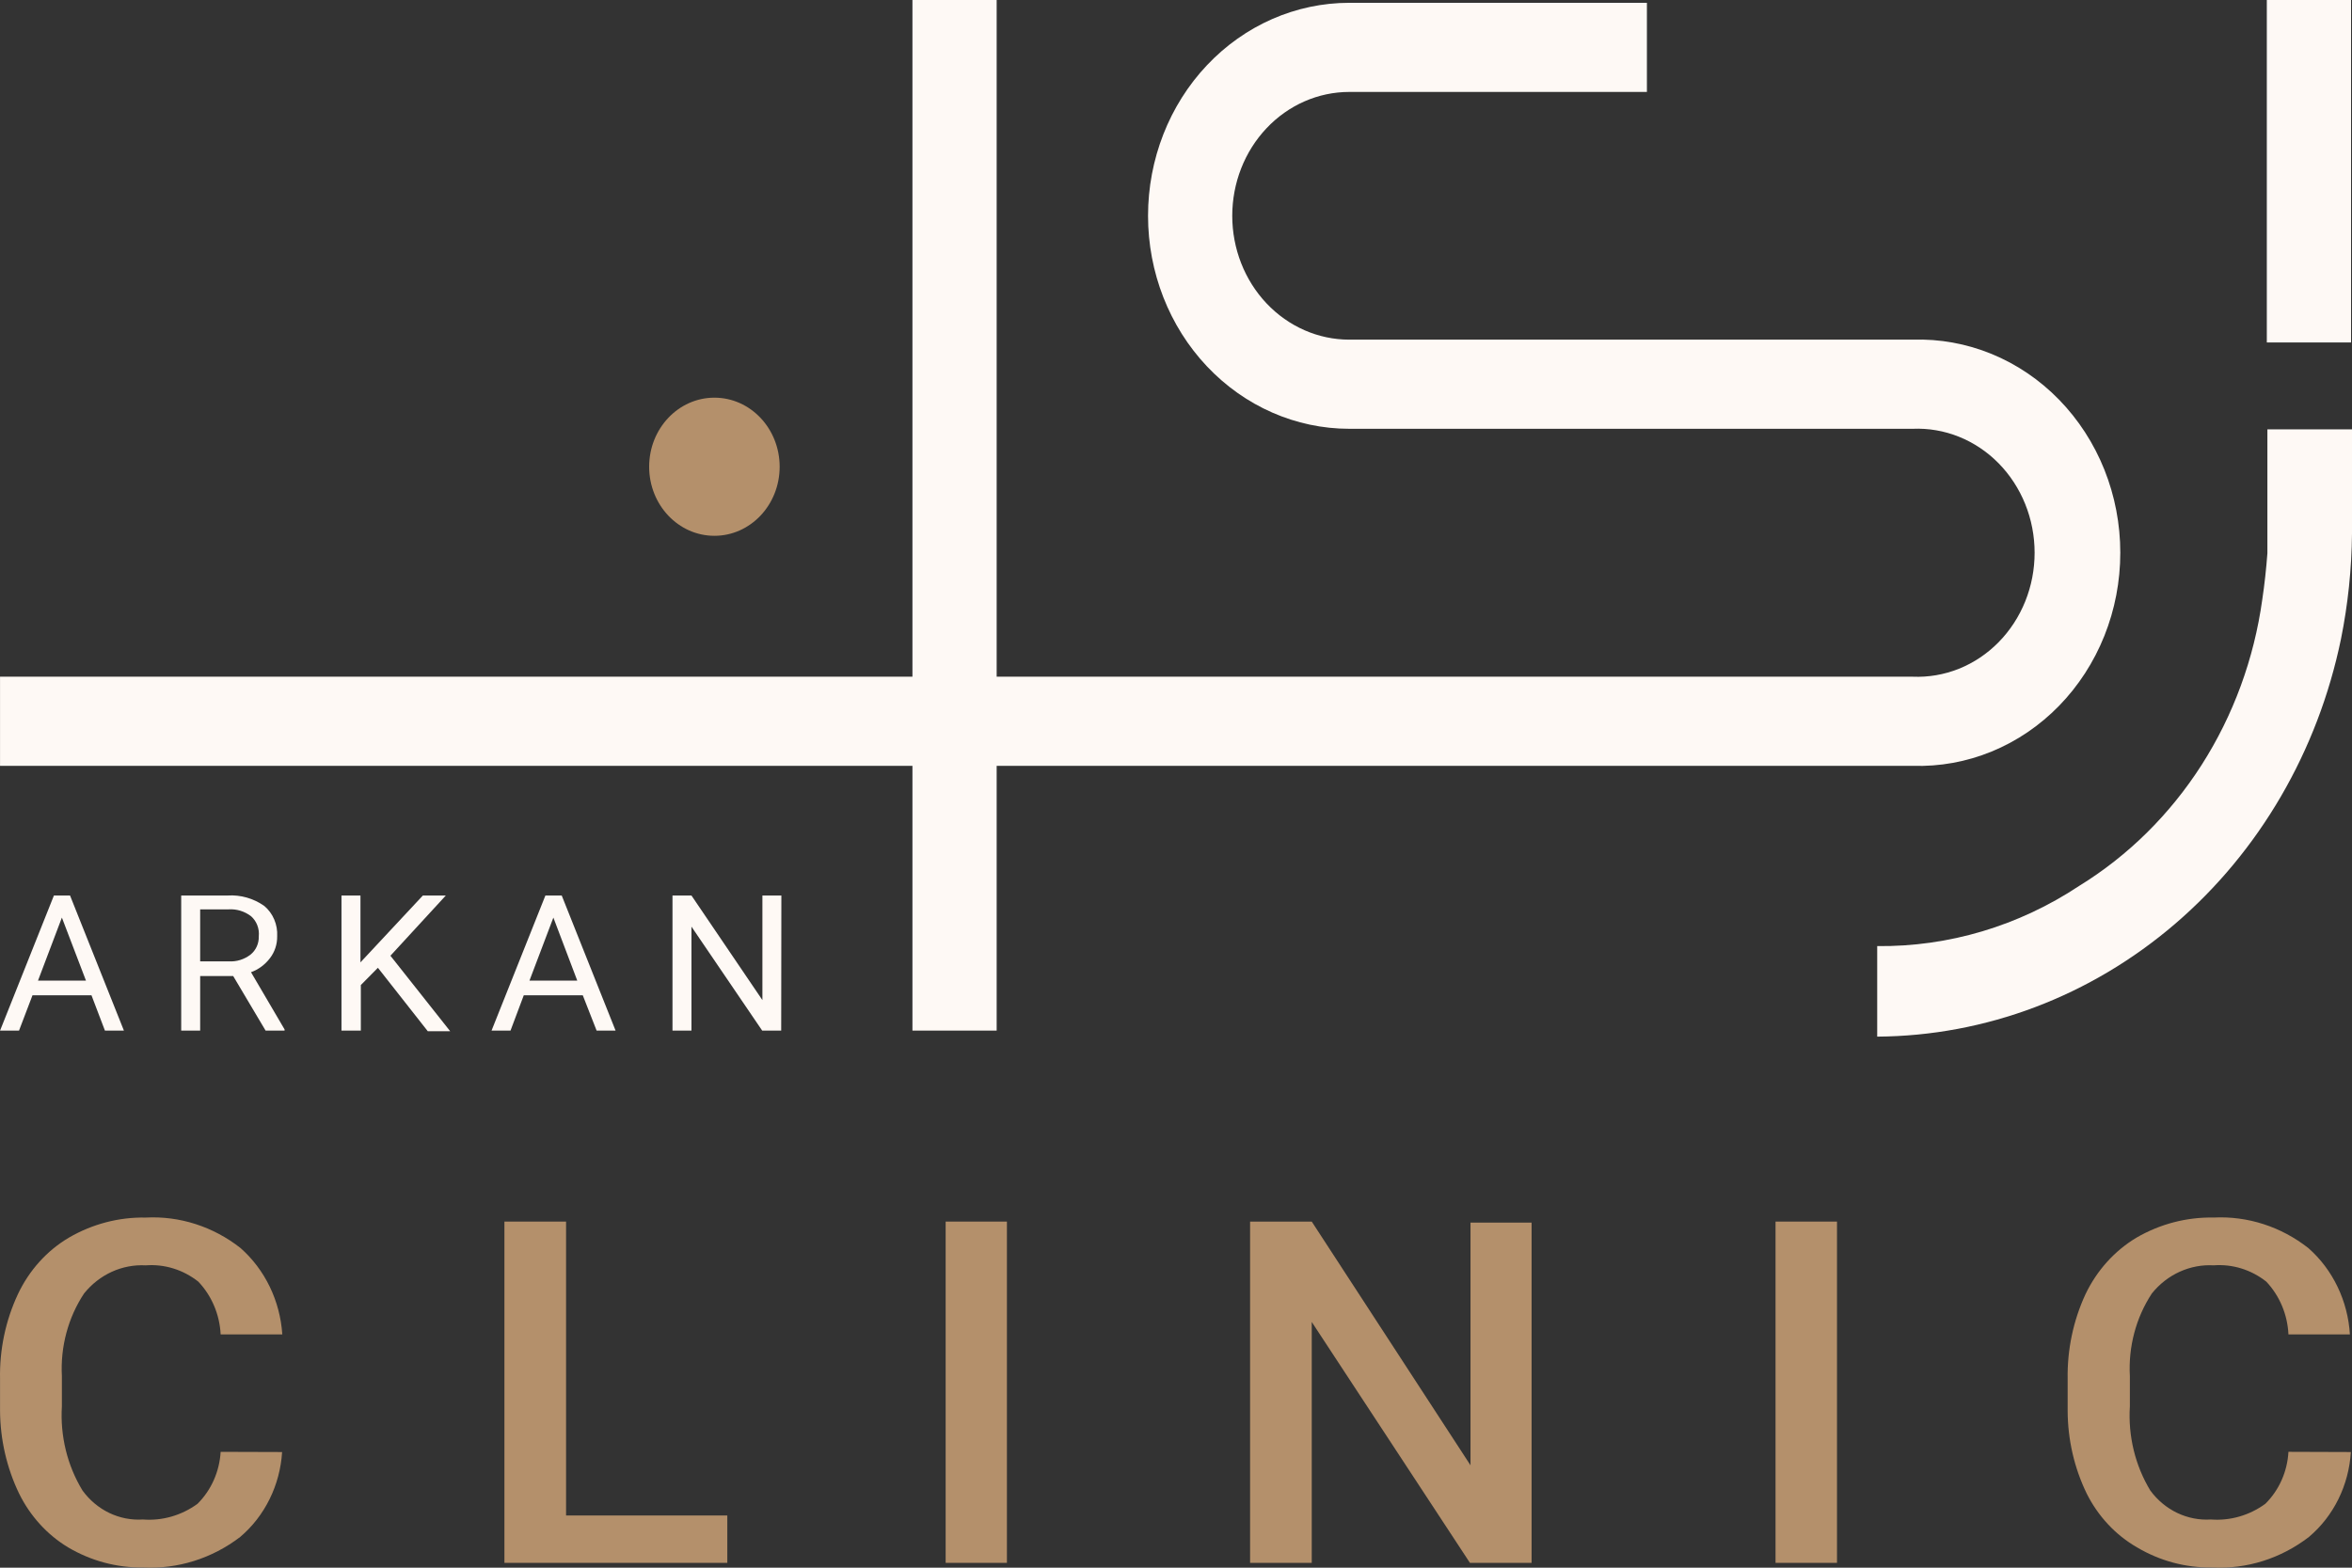 <svg width="144" height="96" viewBox="0 0 144 96" fill="none" xmlns="http://www.w3.org/2000/svg">
<rect x="0" y="0" width="144" height="96" fill="#333333" stroke="none"/>
<path fill-rule="evenodd" clip-rule="evenodd" d="M100.692 20.799H82.61C80.709 20.799 78.887 20 77.543 18.578C76.199 17.156 75.444 15.226 75.444 13.215C75.444 11.203 76.199 9.274 77.543 7.852C78.887 6.429 80.709 5.63 82.61 5.63H100.831V0.172H82.61C79.342 0.172 76.207 1.546 73.897 3.992C71.586 6.438 70.288 9.756 70.288 13.215C70.288 16.674 71.586 19.991 73.897 22.437C76.207 24.883 79.342 26.258 82.61 26.258H117.102C118.068 26.216 119.032 26.382 119.936 26.745C120.84 27.108 121.665 27.66 122.363 28.369C123.06 29.078 123.615 29.929 123.994 30.871C124.373 31.812 124.568 32.825 124.568 33.848C124.568 34.872 124.373 35.885 123.994 36.826C123.615 37.767 123.06 38.618 122.363 39.327C121.665 40.036 120.84 40.589 119.936 40.952C119.032 41.314 118.068 41.48 117.102 41.439H61.02V0H55.864V41.439H0.002V46.897H55.864V63.111H61.02V46.897H117.102C118.753 46.951 120.397 46.653 121.937 46.021C123.477 45.39 124.881 44.437 126.067 43.22C127.252 42.003 128.195 40.547 128.839 38.937C129.483 37.327 129.814 35.596 129.814 33.848C129.814 32.1 129.483 30.37 128.839 28.76C128.195 27.15 127.252 25.694 126.067 24.477C124.881 23.259 123.477 22.307 121.937 21.675C120.397 21.044 118.753 20.746 117.102 20.799H100.692Z" fill="#FEF9F5"/>
<path fill-rule="evenodd" clip-rule="evenodd" d="M138.82 26.294C138.82 28.962 138.82 31.211 138.82 33.879C138.75 34.825 138.646 35.784 138.506 36.718C138.004 40.344 136.735 43.803 134.795 46.839C132.855 49.873 130.292 52.406 127.299 54.248C123.595 56.704 119.302 57.984 114.931 57.936V63.48C121.573 63.438 128.004 61.003 133.165 56.577C138.326 52.151 141.909 45.997 143.326 39.128C143.753 37.01 143.979 34.852 144 32.686V26.294H138.82Z" fill="#FEF9F5"/>
<path d="M143.942 0H138.785V20.971H143.942V0Z" fill="#FEF9F5"/>
<path d="M43.739 32.811C45.946 32.811 47.734 30.918 47.734 28.582C47.734 26.246 45.946 24.352 43.739 24.352C41.533 24.352 39.744 26.246 39.744 28.582C39.744 30.918 41.533 32.811 43.739 32.811Z" fill="#B4906B"/>
<path d="M5.601 60.948H1.989L1.164 63.112H0.003L3.301 54.838H4.288L7.587 63.112H6.425L5.601 60.948ZM2.326 60.051H5.264L3.789 56.19L2.326 60.051Z" fill="#FEF9F5"/>
<path d="M14.276 59.768H12.255V63.112H11.094V54.838H13.939C14.732 54.788 15.519 55.012 16.18 55.477C16.443 55.697 16.652 55.981 16.789 56.304C16.927 56.627 16.989 56.98 16.97 57.334C16.977 57.822 16.821 58.296 16.529 58.674C16.227 59.072 15.824 59.37 15.368 59.535L17.423 63.038V63.112H16.262L14.276 59.768ZM12.255 58.87H13.997C14.479 58.902 14.955 58.754 15.344 58.453C15.506 58.322 15.635 58.152 15.722 57.957C15.809 57.763 15.851 57.549 15.844 57.334C15.867 57.103 15.835 56.87 15.752 56.656C15.669 56.441 15.537 56.252 15.368 56.104C14.97 55.803 14.486 55.655 13.997 55.686H12.255V58.87Z" fill="#FEF9F5"/>
<path d="M23.137 59.264L22.092 60.321V63.112H20.907V54.838H22.069V58.932L25.89 54.838H27.295L23.904 58.526L27.562 63.149H26.191L23.137 59.264Z" fill="#FEF9F5"/>
<path d="M35.68 60.948H32.068L31.255 63.112H30.094L33.392 54.838H34.391L37.689 63.112H36.528L35.68 60.948ZM32.416 60.051H35.343L33.88 56.19L32.416 60.051Z" fill="#FEF9F5"/>
<path d="M47.828 63.112H46.666L42.334 56.743V63.112H41.173V54.838H42.334L46.678 61.243V54.838H47.839L47.828 63.112Z" fill="#FEF9F5"/>
<path d="M17.272 88.918C17.208 89.925 16.947 90.908 16.505 91.803C16.063 92.698 15.45 93.487 14.705 94.118C12.977 95.438 10.876 96.097 8.748 95.986C7.147 96.006 5.57 95.582 4.172 94.757C2.889 93.985 1.844 92.836 1.164 91.45C0.412 89.884 0.015 88.154 0.003 86.398V84.456C-0.035 82.654 0.34 80.871 1.094 79.256C1.782 77.794 2.871 76.585 4.218 75.789C5.658 74.952 7.279 74.528 8.922 74.56C11.004 74.451 13.056 75.112 14.729 76.428C15.469 77.082 16.077 77.887 16.516 78.795C16.955 79.704 17.216 80.697 17.284 81.714H13.509C13.448 80.494 12.959 79.341 12.139 78.481C11.214 77.752 10.072 77.398 8.922 77.486C8.21 77.447 7.5 77.582 6.845 77.88C6.191 78.179 5.61 78.632 5.147 79.207C4.17 80.686 3.692 82.469 3.789 84.271V86.115C3.677 87.935 4.12 89.745 5.054 91.278C5.487 91.87 6.05 92.34 6.693 92.649C7.337 92.957 8.042 93.094 8.748 93.048C9.933 93.141 11.113 92.802 12.092 92.089C12.93 91.257 13.437 90.119 13.509 88.906L17.272 88.918Z" fill="#B4906B"/>
<path d="M34.657 92.803H44.529V95.704H30.883V74.806H34.657V92.803Z" fill="#B4906B"/>
<path d="M61.648 95.704H57.897V74.806H61.648V95.704Z" fill="#B4906B"/>
<path d="M93.771 95.704H89.996L80.311 80.953V95.704H76.536V74.806H80.311L90.031 89.73V74.868H93.771V95.704Z" fill="#B4906B"/>
<path d="M112.469 95.704H108.706V74.806H112.469V95.704Z" fill="#B4906B"/>
<path d="M143.93 88.918C143.868 89.926 143.608 90.909 143.166 91.805C142.724 92.701 142.11 93.488 141.363 94.117C139.642 95.443 137.543 96.102 135.417 95.986C133.816 96.008 132.238 95.585 130.841 94.757C129.526 94.001 128.451 92.851 127.752 91.45C126.995 89.886 126.597 88.155 126.591 86.397V84.455C126.559 82.655 126.933 80.872 127.682 79.255C128.377 77.799 129.464 76.592 130.806 75.789C132.25 74.951 133.876 74.528 135.522 74.559C137.603 74.453 139.655 75.113 141.328 76.428C142.069 77.08 142.677 77.885 143.114 78.794C143.551 79.703 143.809 80.696 143.872 81.714H140.109C140.051 80.495 139.566 79.343 138.75 78.481C137.825 77.751 136.684 77.398 135.533 77.485C134.82 77.444 134.107 77.579 133.45 77.877C132.793 78.175 132.211 78.63 131.747 79.206C130.774 80.687 130.3 82.47 130.4 84.271V86.115C130.285 87.933 130.724 89.743 131.654 91.278C132.09 91.869 132.655 92.338 133.3 92.647C133.946 92.955 134.652 93.093 135.359 93.048C136.541 93.138 137.716 92.8 138.692 92.089C139.533 91.26 140.041 90.12 140.109 88.905L143.93 88.918Z" fill="#B4906B"/>
</svg>
